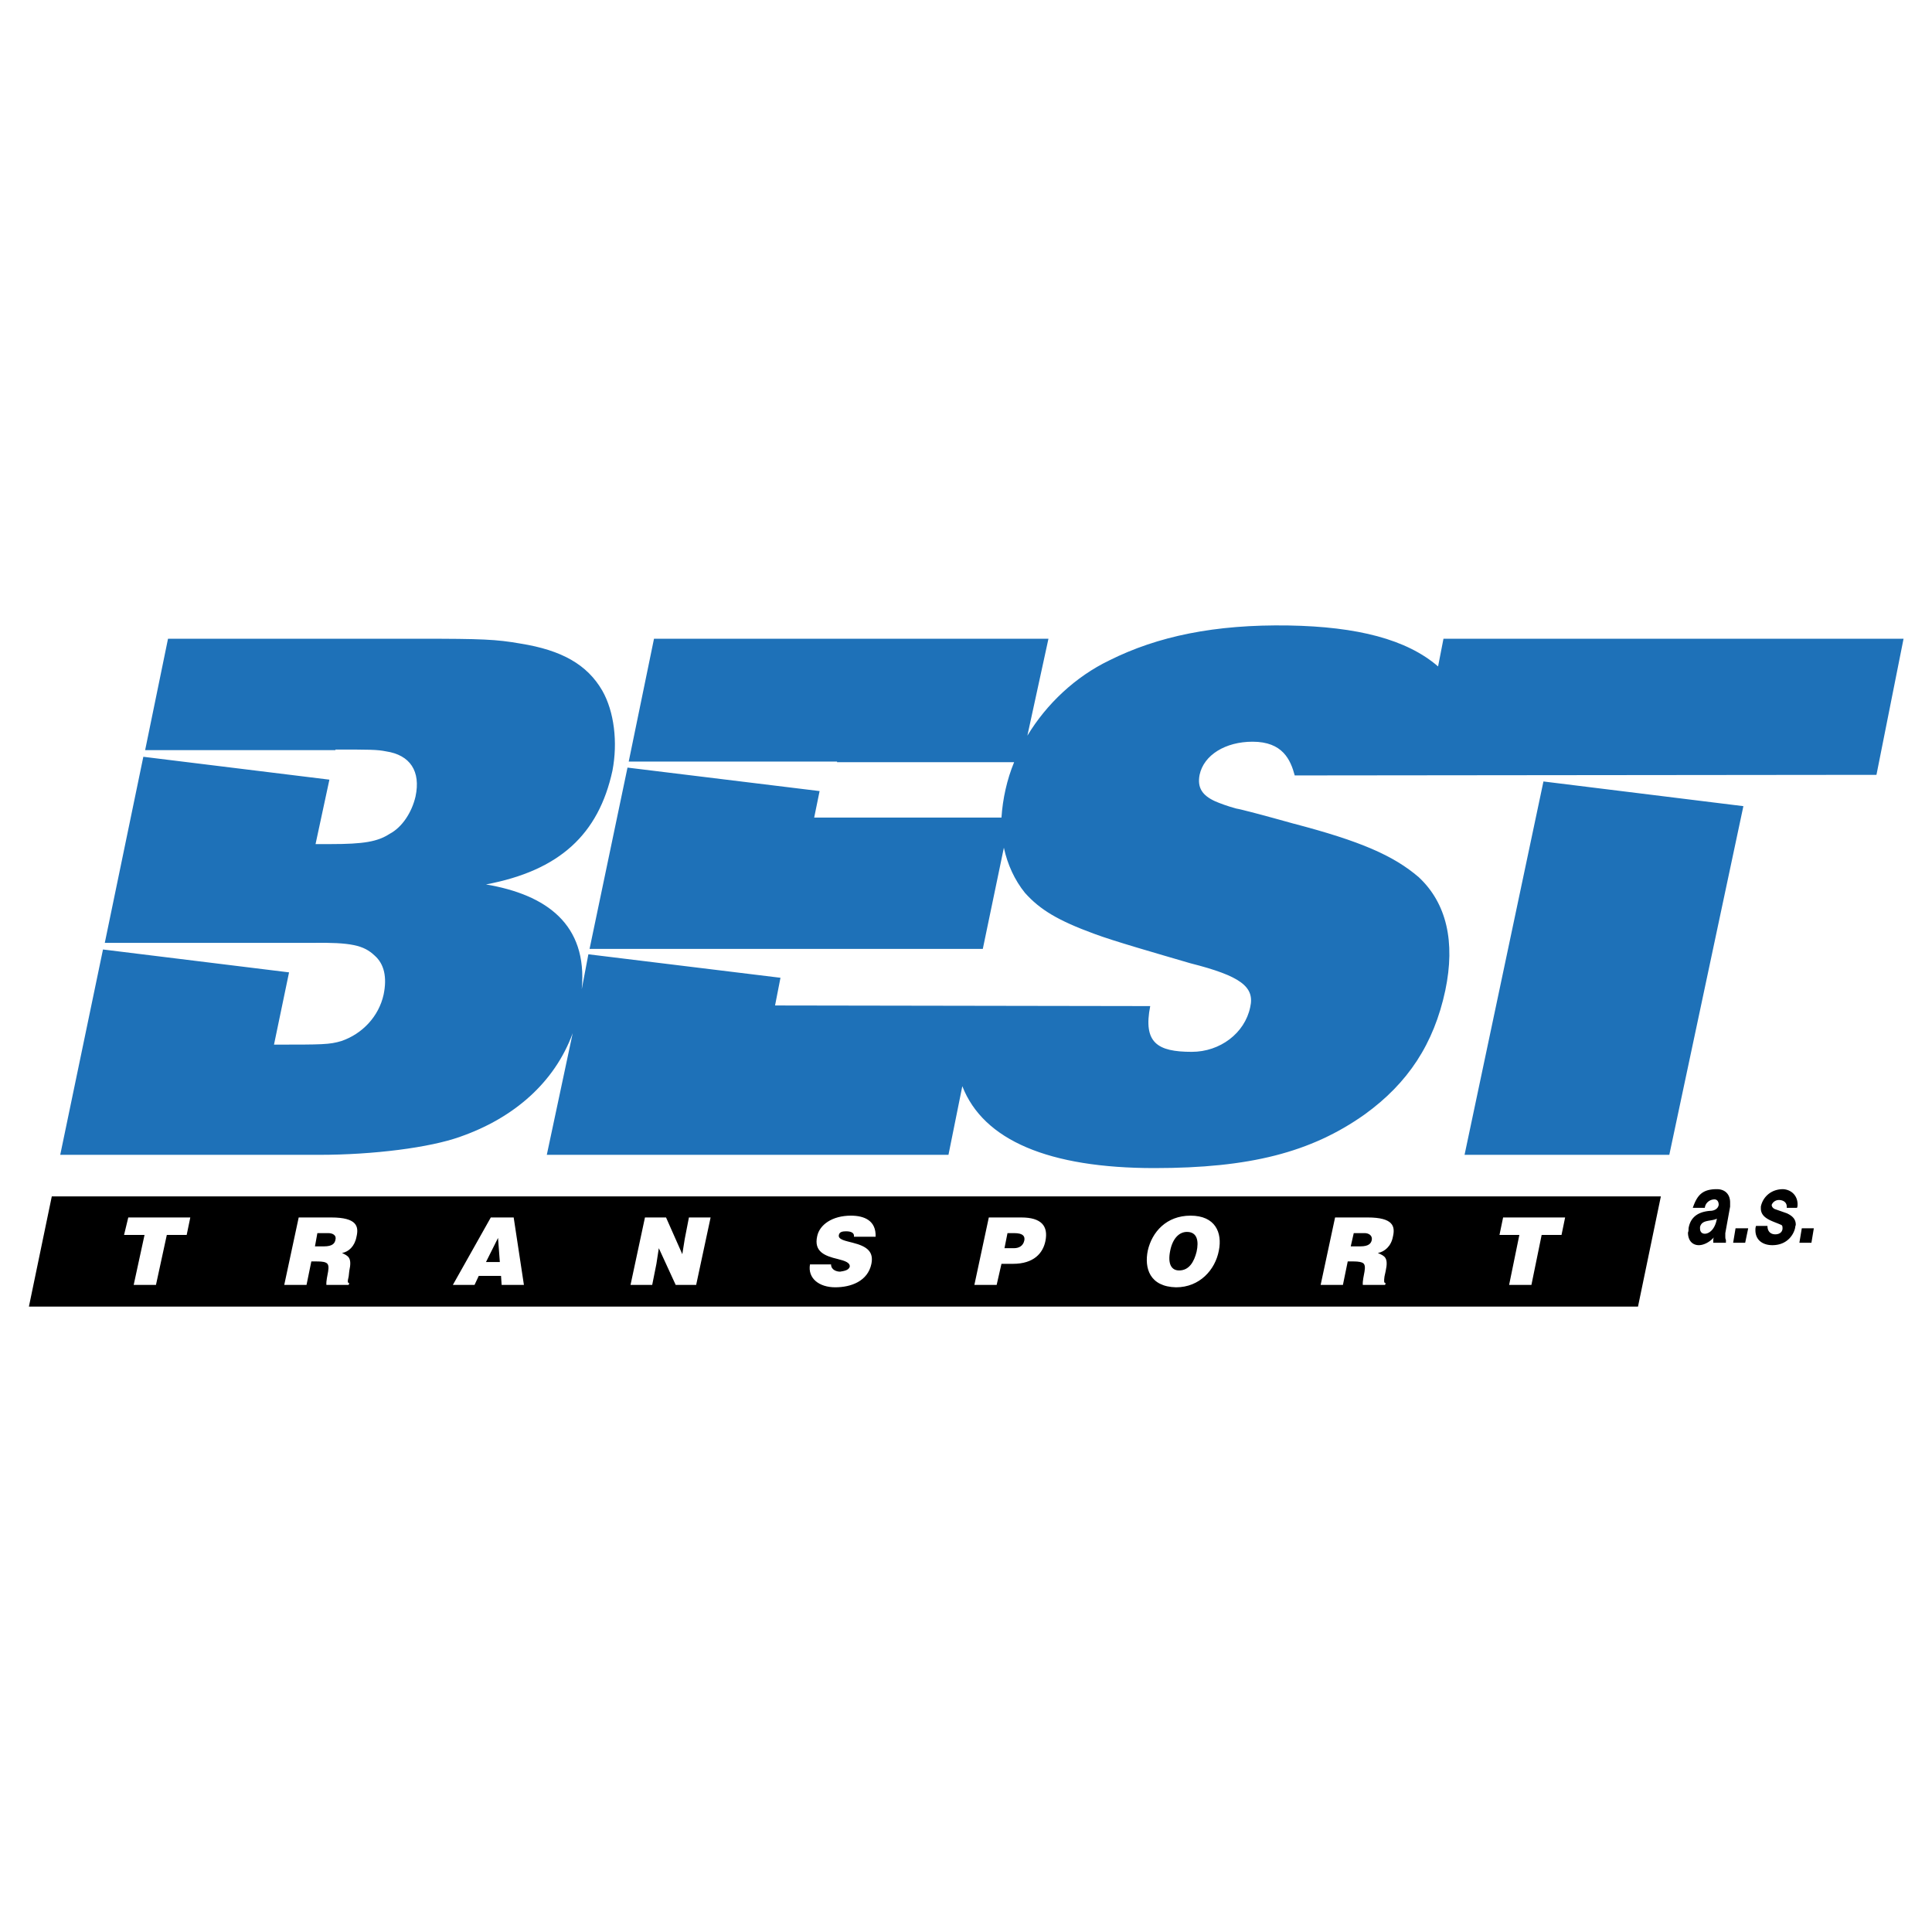 <svg xmlns="http://www.w3.org/2000/svg" width="2500" height="2500" viewBox="0 0 192.756 192.756"><g fill-rule="evenodd" clip-rule="evenodd"><path fill="#fff" d="M0 0h192.756v192.756H0V0z"/><path d="M5.168 119.363h160.537l-2.281 10.995H2.885l2.283-10.995z"/><path d="M30.342 94.069h.781c3.905-.06 5.167.24 6.248 1.262.961.841 1.262 2.163.901 3.905-.48 2.163-2.103 3.905-4.206 4.626-1.201.36-1.862.36-6.729.36l1.502-7.209-18.564-2.283-4.266 20.488h25.834c5.407 0 11.055-.721 14.059-1.802 5.348-1.863 9.433-5.408 11.235-10.334l-2.583 12.136h40.074l1.382-6.849c2.102 5.407 8.651 8.171 19.167 8.171 9.492 0 15.621-1.562 20.969-5.348 4.324-3.124 6.908-7.029 8.051-12.377 1.021-4.866.119-8.711-2.645-11.295-2.523-2.163-5.828-3.605-12.496-5.348-3.004-.841-5.287-1.441-5.709-1.502-.9-.24-1.682-.541-2.102-.721-1.322-.601-1.803-1.382-1.562-2.644.42-1.983 2.584-3.305 5.287-3.305 3.004 0 3.785 1.803 4.205 3.365l58.039-.06 2.703-13.579h-45.902l-.539 2.764c-3.125-2.704-8.051-3.966-14.9-4.086-7.391-.12-13.098 1.082-17.904 3.485-3.365 1.622-6.25 4.326-8.172 7.51l2.104-9.673H65.25l-2.523 12.257h20.788v.06h17.664c-.721 1.742-1.141 3.665-1.262 5.527H81.231l.541-2.644-19.166-2.343-3.785 18.087h39.234l2.102-10.094c.361 1.683 1.082 3.245 2.104 4.506 1.502 1.682 3.305 2.764 6.91 4.085 1.922.721 6.127 1.923 9.611 2.943 4.988 1.263 6.43 2.344 5.949 4.387-.541 2.584-3.004 4.445-5.828 4.445-3.424 0-4.867-.9-4.146-4.565l-37.43-.061.541-2.764-19.166-2.343-.661 3.484c.601-6.489-3.545-9.433-9.553-10.454 7.33-1.382 11.235-4.986 12.617-11.355.541-2.824.18-5.888-1.021-7.991-1.502-2.583-4.025-4.025-8.171-4.686-2.403-.421-3.846-.481-10.034-.481H16.763L14.48 74.843h18.986v-.06c3.425 0 4.146 0 5.047.18 2.403.36 3.484 1.983 2.944 4.506-.361 1.562-1.322 3.064-2.584 3.725-1.201.781-2.583 1.021-5.888 1.021h-1.502l1.382-6.429L14.3 75.504l-3.845 18.565h19.887zM153.99 77.967l-7.871 37.25h20.428l7.391-34.787-19.948-2.463z" fill="#1e71b8"/><path d="M12.798 121.467l-.421 1.742h2.043l-1.082 4.986h2.223l1.082-4.986h1.982l.361-1.742h-6.188zm18.866 1.561h1.082c.481 0 .841.241.721.661-.06.36-.3.661-1.142.661h-.901l.24-1.322zm-1.863-1.561l-1.442 6.729h2.223l.48-2.343h.36c.421 0 .841 0 1.082.12.601.24 0 1.382.06 2.223h2.223l.06-.18c-.18 0-.18-.181-.06-.661l.06-.541c.301-1.382-.12-1.502-.721-1.802.661-.121 1.262-.661 1.442-1.623.241-1.021.061-1.922-2.523-1.922h-3.244zm19.166 0l-3.785 6.729h2.163l.42-.901h2.223l.06.901h2.223l-1.021-6.729h-2.283zm-.48 4.445l1.202-2.403.18 2.403h-1.382zm15.861-4.445l-1.441 6.729h2.163l.42-2.103.24-1.562 1.683 3.664h2.043l1.441-6.729h-2.163l-.42 2.162-.24 1.502-1.623-3.664h-2.103v.001zm20.849 1.922h2.163c.06-1.622-1.141-2.103-2.463-2.103-1.862 0-3.124.901-3.364 2.043-.36 1.562.781 1.982 2.043 2.283.721.181 1.261.36 1.201.78-.12.361-.601.421-.961.481-.361 0-.901-.181-.901-.722h-2.103c-.24 1.382.901 2.283 2.523 2.283 1.562 0 3.245-.601 3.605-2.343.24-1.202-.42-1.742-1.862-2.103-.661-.181-1.502-.301-1.382-.781.06-.301.36-.36.721-.36.54.002.84.181.78.542zm13.457-1.922l-1.441 6.729h2.223l.48-2.103h1.143c2.102 0 3.004-1.081 3.244-2.283.301-1.502-.42-2.343-2.404-2.343h-3.245zm1.864 1.561h.66c.961 0 1.082.36 1.021.722-.119.601-.6.781-1.021.781h-.961l.301-1.503zm18.263-1.742c-2.402 0-3.844 1.622-4.266 3.484-.359 1.743.182 3.605 2.824 3.665 2.344 0 3.906-1.742 4.266-3.665.362-1.801-.359-3.484-2.824-3.484zm-.359 1.622c1.021 0 1.201.901.961 1.982-.24.962-.721 1.863-1.742 1.863-.781 0-1.143-.661-.9-1.923.239-1.261.9-1.922 1.681-1.922zm16.642.12h1.082c.42 0 .781.241.721.661-.061.36-.301.661-1.143.661h-.961l.301-1.322zm-1.863-1.561l-1.441 6.729h2.223l.48-2.343h.361c.42 0 .781 0 1.082.12.6.24 0 1.382.059 2.223h2.225l.059-.18c-.18 0-.18-.181-.119-.661l.119-.541c.301-1.382-.119-1.502-.781-1.802.662-.121 1.322-.661 1.502-1.623.24-1.021.061-1.922-2.523-1.922h-3.246zm16.764 0l-.361 1.742h1.982l-1.021 4.986h2.225l1.021-4.986h1.982l.359-1.742h-6.187z" fill="#fff"/><path d="M168.41 122.969c0 .841.48 1.262 1.08 1.262.541 0 1.143-.361 1.502-.781-.059.12-.059.24-.059.36v.181h1.262v-.301c-.061-.061-.061-.24-.061-.42v-.241l.48-2.644v-.42c0-.781-.48-1.322-1.322-1.322-1.502 0-1.982.661-2.402 1.862h1.201c.061-.54.541-.841.961-.841.24 0 .422.18.422.541-.061.42-.482.601-.842.601-1.623.12-2.043 1.021-2.164 1.742.001.12.001.301-.058.421zm1.262-.12c-.061-.12-.061-.24-.061-.421.18-.781 1.082-.541 1.682-.841-.18 1.081-.781 1.502-1.201 1.502-.24 0-.362-.12-.42-.24zm3.244 1.141h1.201l.301-1.442h-1.262l-.24 1.442zm2.283-1.682c-.061.181-.061.301-.061.421 0 1.081.842 1.502 1.682 1.502 1.562 0 2.164-1.142 2.283-1.742 0-.121.061-.241.061-.301 0-.48-.24-.841-.9-1.142l-1.203-.421c-.24-.12-.299-.3-.299-.42a.778.778 0 0 1 .721-.481c.359 0 .781.181.781.661v.12h1.021c.059-.12.059-.24.059-.36 0-.781-.541-1.441-1.441-1.502-1.262 0-2.043.841-2.223 1.742v.181c0 1.021 1.201 1.262 1.982 1.622.18.06.18.18.18.421-.059.42-.42.54-.721.54-.42 0-.781-.24-.781-.841h-1.141zm4.326 1.682h1.201l.24-1.442h-1.201l-.24 1.442z"/></g></svg>